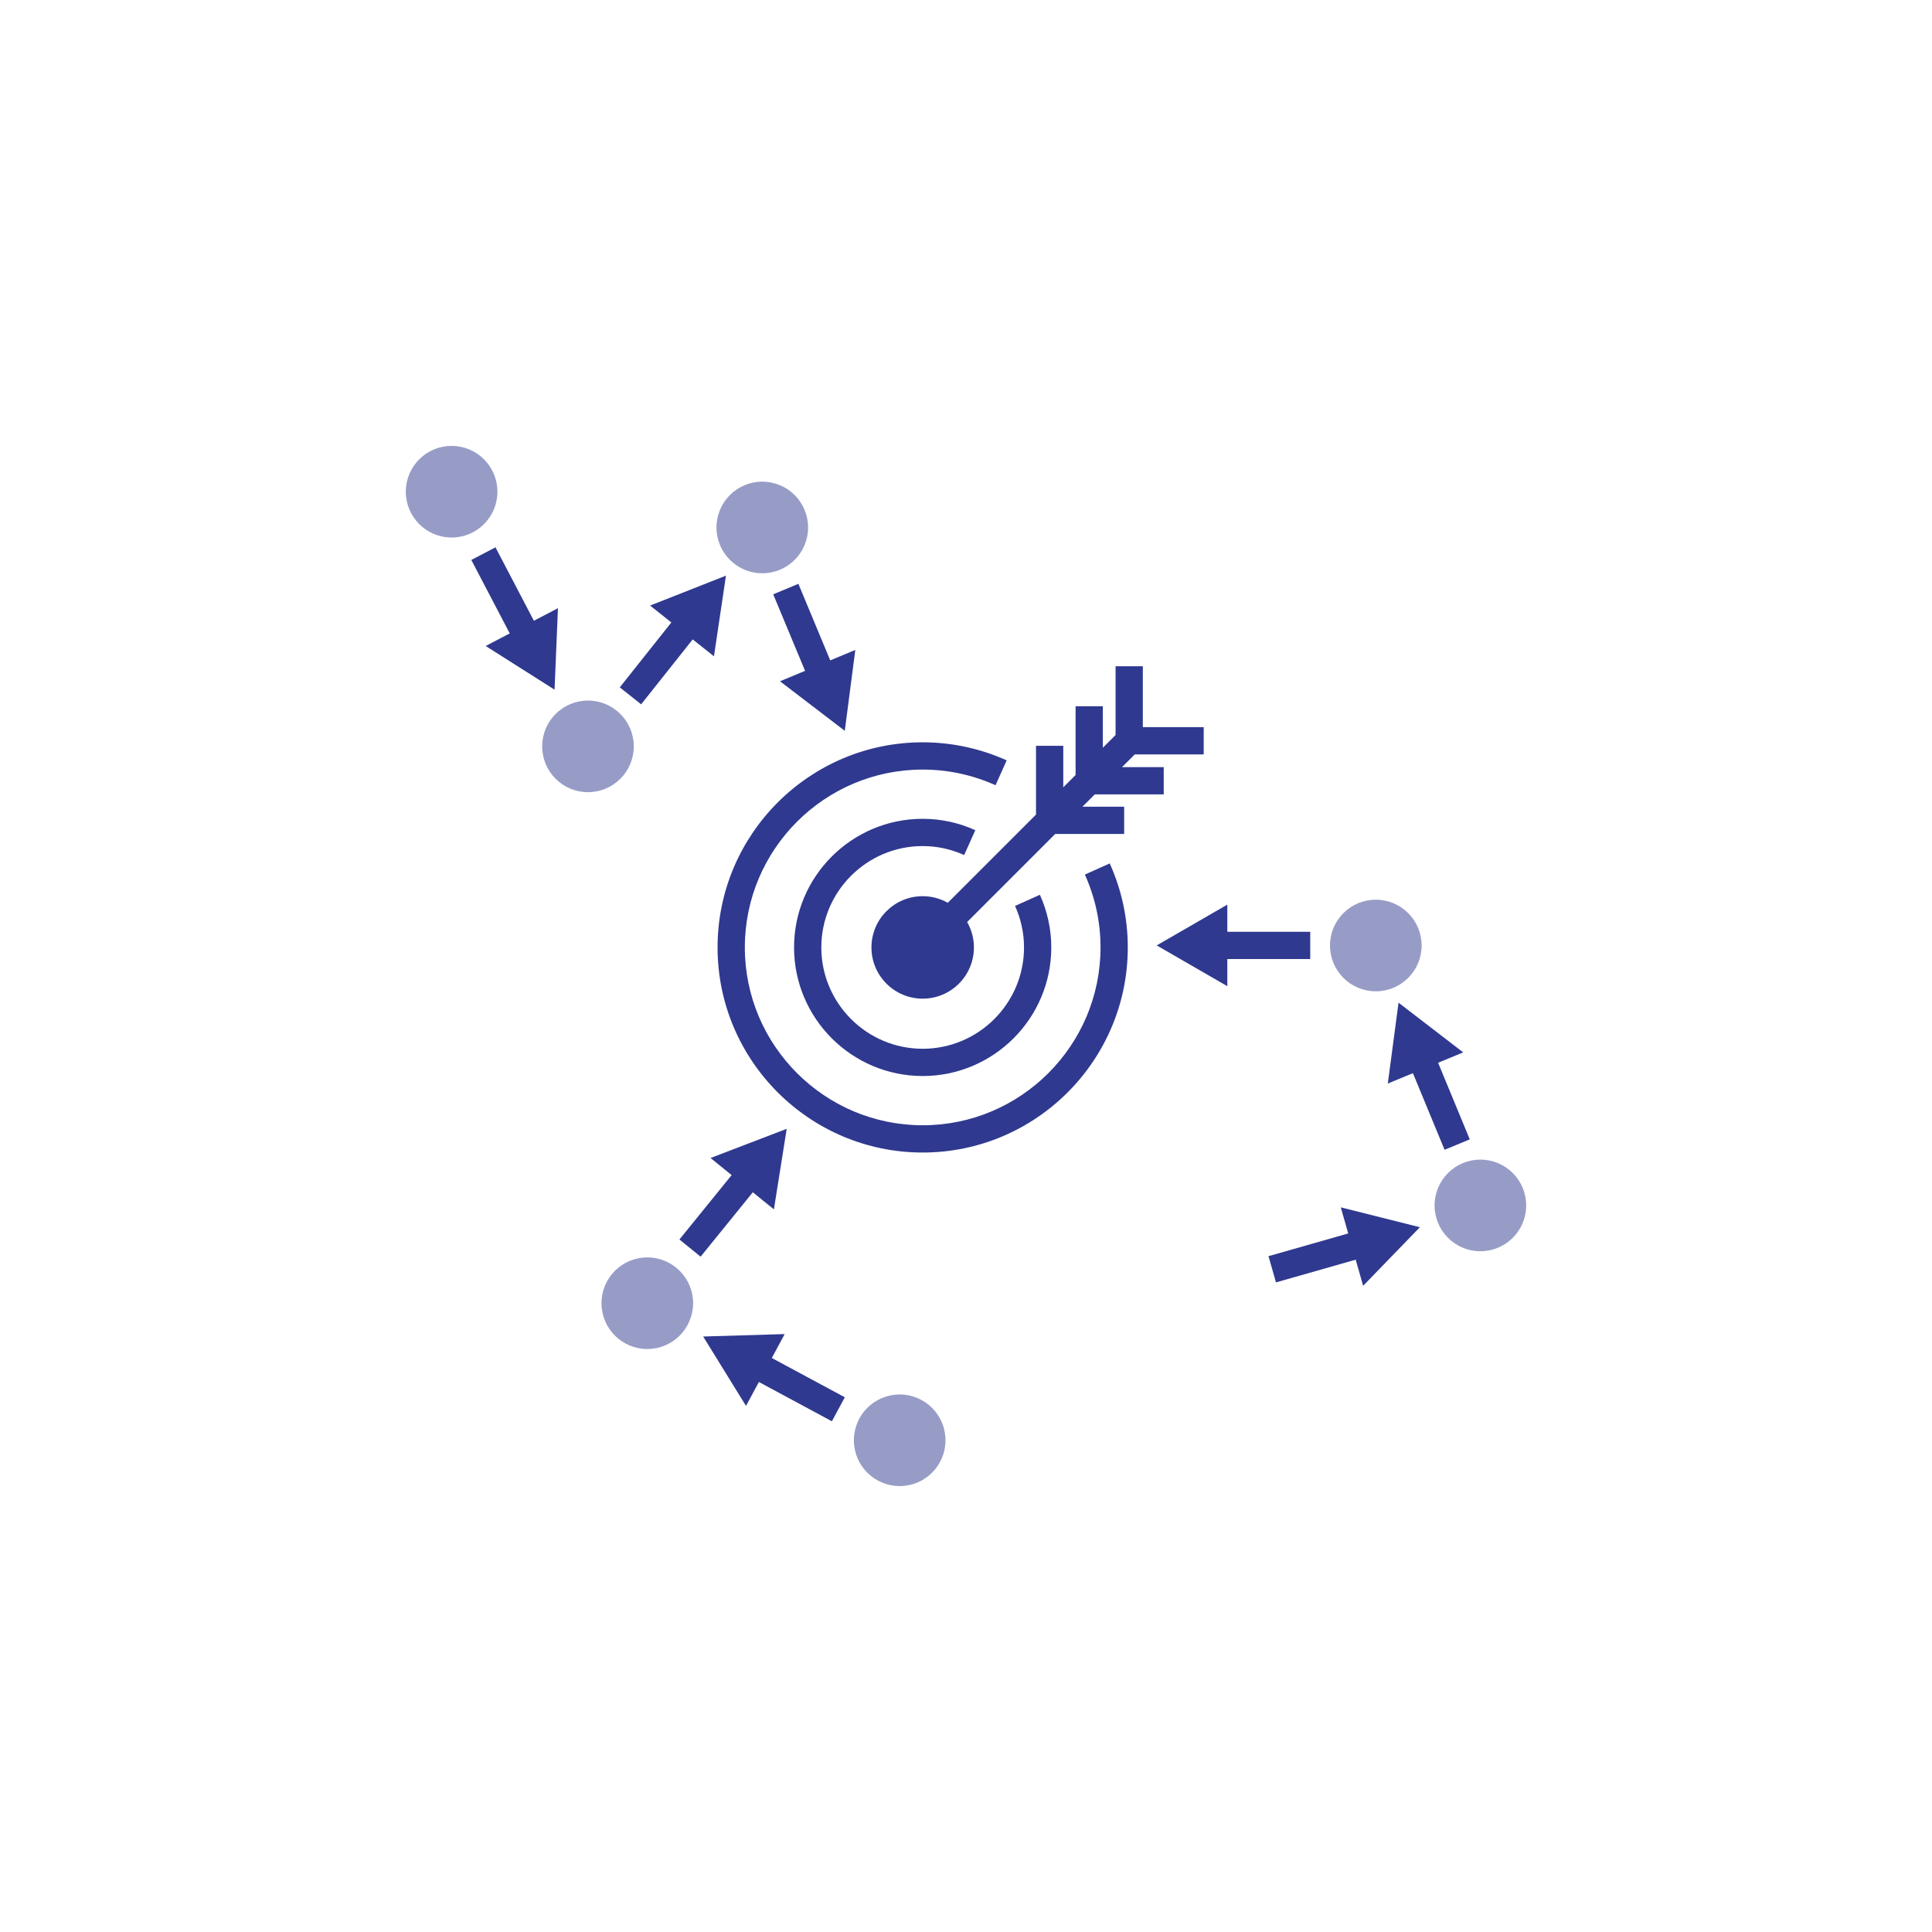 <svg viewBox="0 0 283.465 283.465" xmlns="http://www.w3.org/2000/svg"><g fill="#2f398f"><path d="m159.173 128.32c1.472 3.264 2.298 6.879 2.298 10.686 0 14.388-11.706 26.094-26.094 26.094s-26.094-11.706-26.094-26.094 11.706-26.094 26.094-26.094c3.807 0 7.422.826 10.686 2.298l1.638-3.648c-3.765-1.697-7.934-2.65-12.325-2.65-16.594 0-30.094 13.5-30.094 30.094s13.5 30.094 30.094 30.094 30.094-13.5 30.094-30.094c0-4.39-.953-8.56-2.65-12.324l-3.648 1.638z"/><path d="m148.929 132.92c.839 1.86 1.317 3.917 1.317 6.086 0 8.199-6.67 14.87-14.87 14.87s-14.87-6.671-14.87-14.87c0-8.199 6.67-14.87 14.87-14.87 2.17 0 4.226.478 6.086 1.317l1.637-3.646c-2.361-1.065-4.97-1.671-7.724-1.671-10.405 0-18.87 8.465-18.87 18.87s8.465 18.87 18.87 18.87 18.87-8.465 18.87-18.87c0-2.753-.607-5.363-1.671-7.723z"/><path d="m192.237 140.711v-4h-12.163v-3.984l-10.362 5.984 10.362 5.984v-3.983z"/><path d="m211 155.929 3.682-1.522-9.487-7.291-1.573 11.861 3.682-1.521 4.645 11.24 3.696-1.527z"/><path d="m115.128 195.737-11.96.358 6.288 10.18 1.888-3.508 10.71 5.764 1.896-3.521-10.71-5.764z"/><path d="m197.812 180.973-11.697 3.334 1.097 3.848 11.697-3.333 1.092 3.831 8.325-8.594-11.605-2.915z"/><path d="m113.548 177.44 1.878-11.817-11.174 4.28 3.094 2.509-7.66 9.447 3.107 2.52 7.66-9.447z"/><path d="m117.14 85.661-3.693 1.537 4.673 11.229-3.678 1.53 9.505 7.268 1.544-11.865-3.678 1.53z"/><path d="m104.753 96.293 1.76-11.835-11.13 4.391 3.119 2.478-7.566 9.523 3.132 2.488 7.566-9.523z"/><path d="m72.697 80.304-3.544 1.854 5.638 10.776-3.53 1.847 10.105 6.407.498-11.955-3.53 1.847z"/><path d="m176.608 110.685v-4h-8.93v-8.93h-4v10.088l-1.867 1.867v-6.088h-4v10.088l-1.806 1.806v-6.088h-4v10.088l-12.943 12.943c-1.089-.614-2.345-.969-3.685-.969-4.151 0-7.517 3.365-7.517 7.517s3.365 7.517 7.517 7.517 7.517-3.365 7.517-7.517c0-1.358-.365-2.629-.995-3.728l12.921-12.921h10.116v-4h-6.116l1.806-1.806h10.116v-4h-6.116l1.867-1.867h10.116z"/></g><circle cx="201.859" cy="138.726" fill="#979cc7" r="6.721"/><circle cx="94.972" cy="191.208" fill="#979cc7" r="6.721"/><circle cx="86.269" cy="109.509" fill="#979cc7" r="6.721"/><circle cx="111.843" cy="77.391" fill="#979cc7" r="6.721"/><circle cx="66.261" cy="72.145" fill="#979cc7" r="6.721"/><circle cx="132.003" cy="211.319" fill="#979cc7" r="6.721"/><circle cx="217.203" cy="176.862" fill="#979cc7" r="6.721"/></svg>